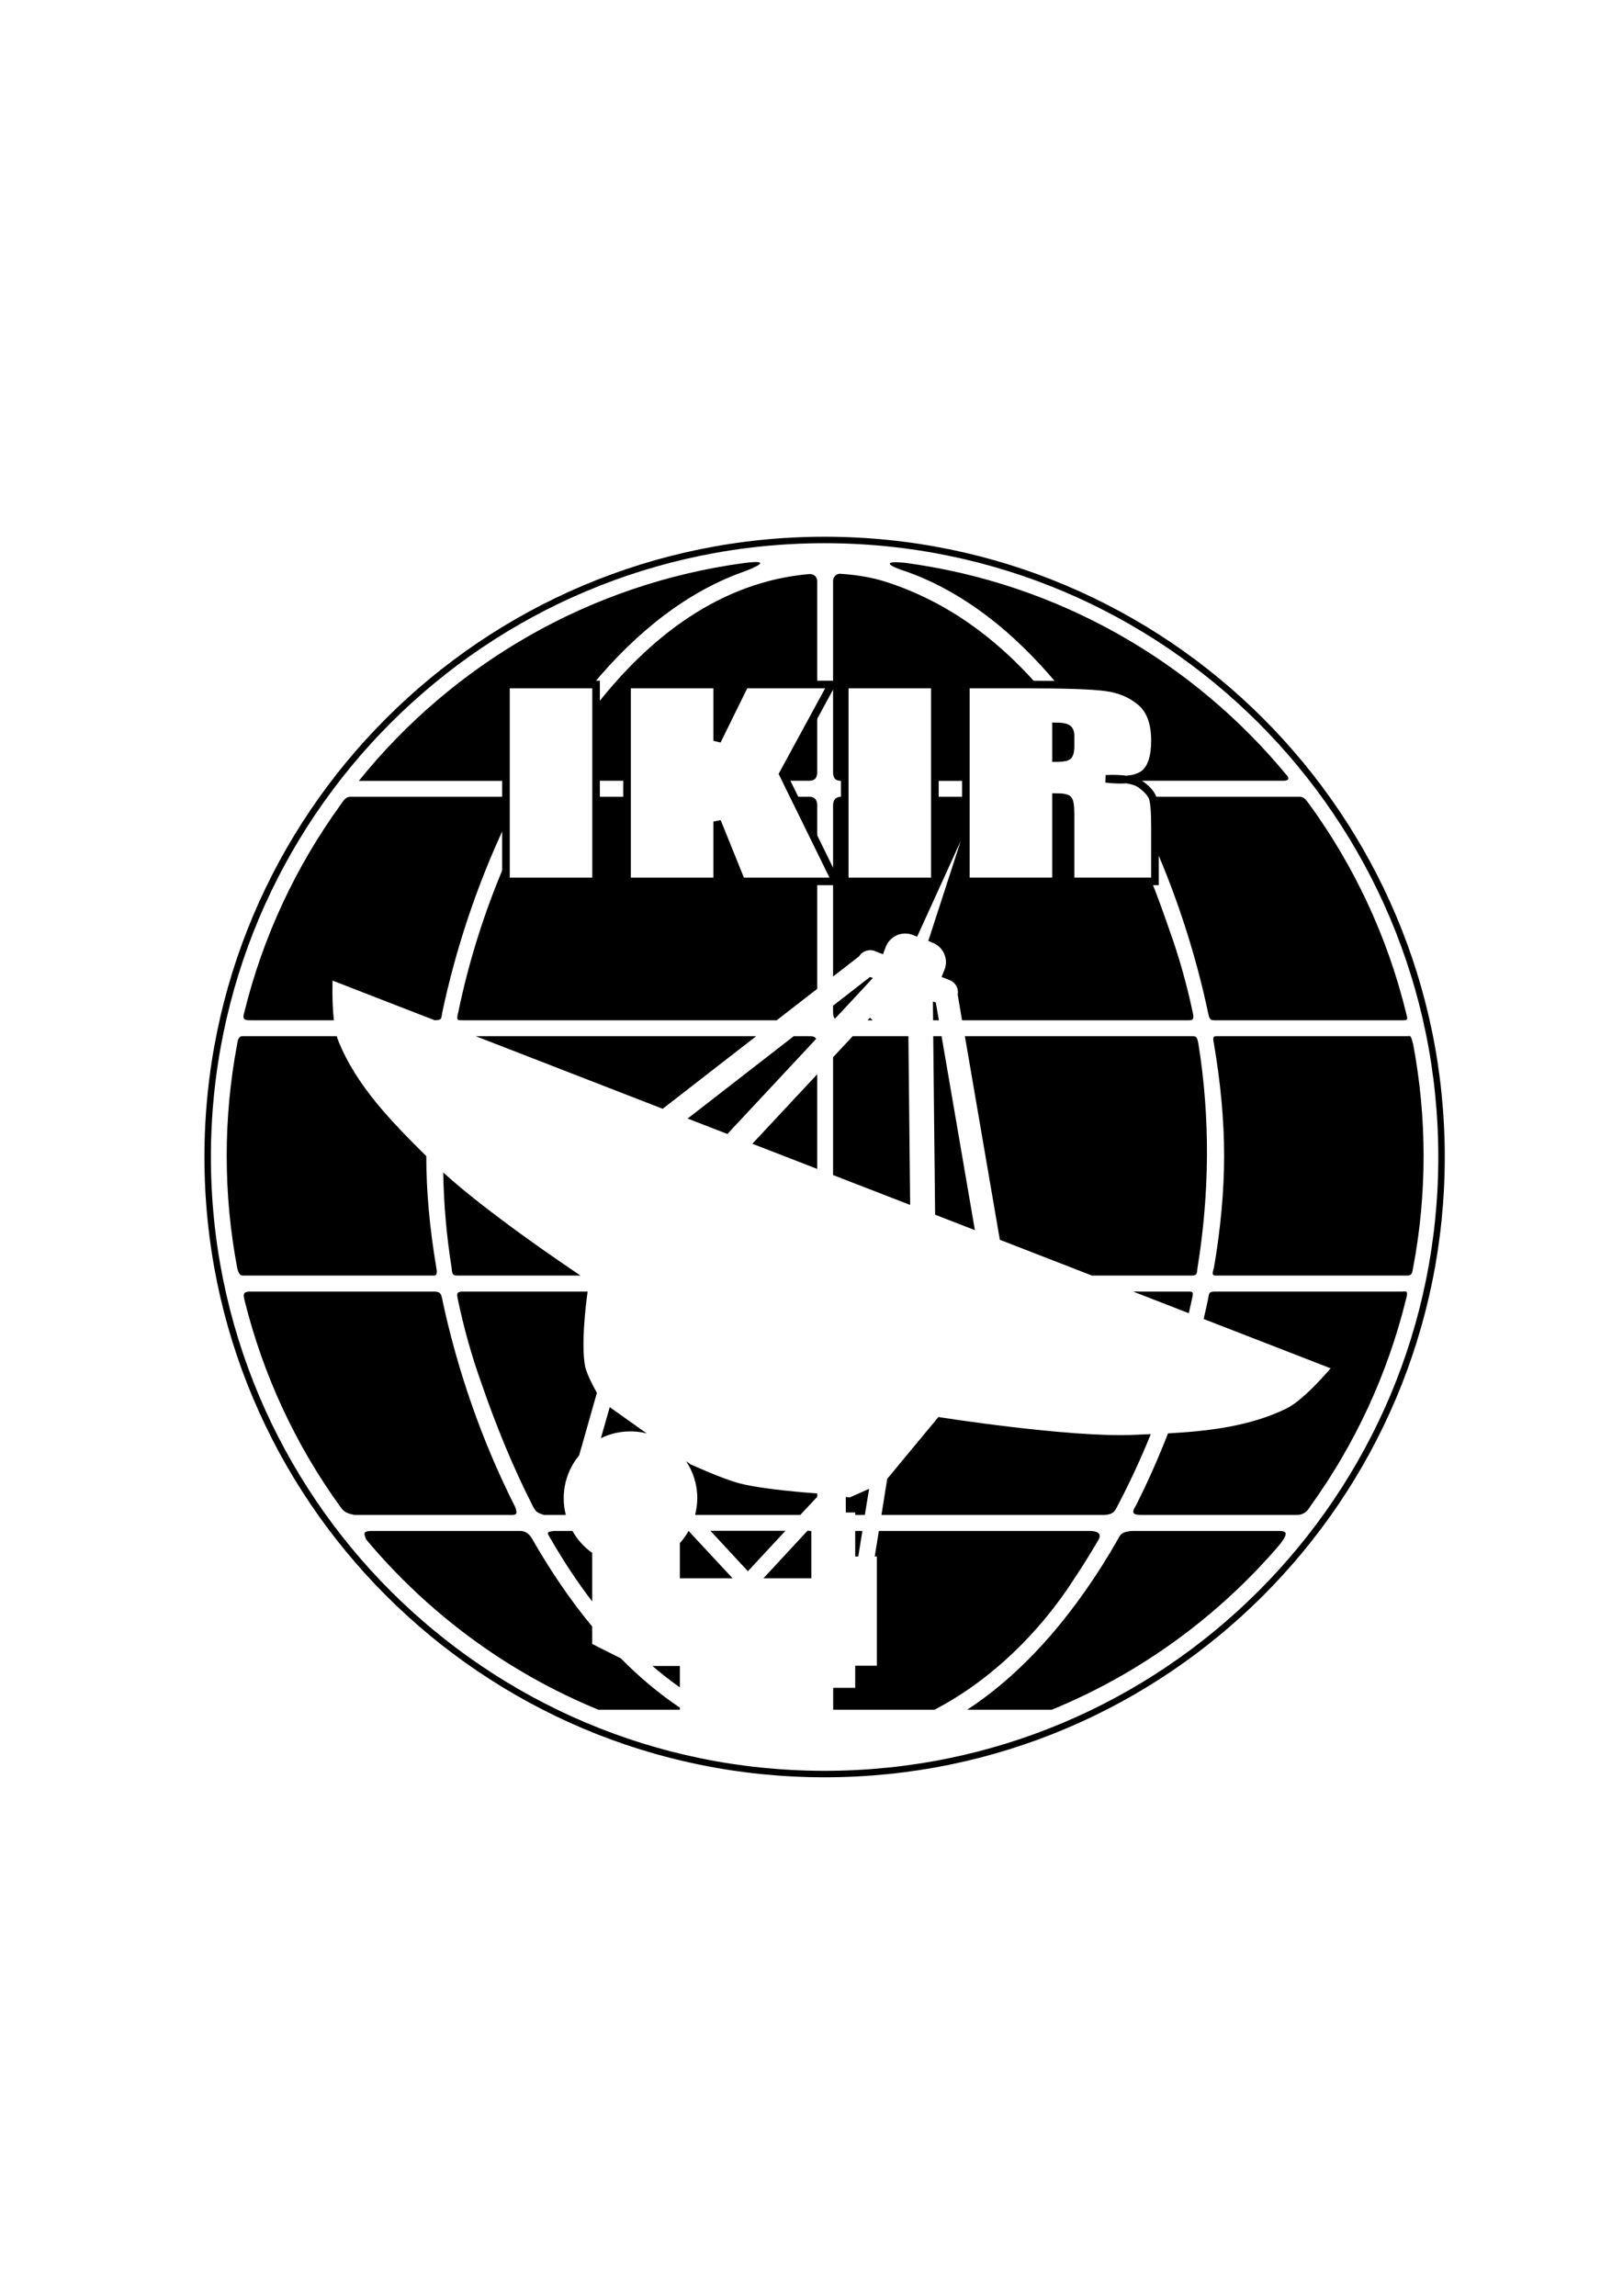 <?xml version="1.0" encoding="UTF-8" standalone="no"?>
<!-- Created with Inkscape (http://www.inkscape.org/) -->

<svg
   xmlns:dc="http://purl.org/dc/elements/1.1/"
   xmlns:cc="http://creativecommons.org/ns#"
   xmlns:rdf="http://www.w3.org/1999/02/22-rdf-syntax-ns#"
   xmlns:svg="http://www.w3.org/2000/svg"
   xmlns="http://www.w3.org/2000/svg"
   xmlns:sodipodi="http://sodipodi.sourceforge.net/DTD/sodipodi-0.dtd"
   xmlns:inkscape="http://www.inkscape.org/namespaces/inkscape"
   version="1.1"
   width="744.094"
   height="1052.362"
   id="svg3056"
   inkscape:version="0.91 r13725"
   sodipodi:docname="logo_ikir_en_text_as_curve_1.svg">
  <sodipodi:namedview
     pagecolor="#ffffff"
     bordercolor="#666666"
     borderopacity="1"
     objecttolerance="10"
     gridtolerance="10"
     guidetolerance="10"
     inkscape:pageopacity="0"
     inkscape:pageshadow="2"
     inkscape:window-width="1920"
     inkscape:window-height="1022"
     id="namedview13"
     showgrid="false"
     inkscape:zoom="1.7940591"
     inkscape:cx="438.46538"
     inkscape:cy="547.07244"
     inkscape:window-x="0"
     inkscape:window-y="0"
     inkscape:window-maximized="1"
     inkscape:current-layer="svg3056" />
  <defs
     id="defs3058" />
  <g
     id="g4201">
    <path
       id="path3095"
       d="M 346.961 257.637 C 346.633 257.625 346.245 257.627 345.793 257.645 C 344.758 257.686 343.42 257.793 341.639 258.021 C 270.269 267.543 207.566 304.468 164.514 357.938 L 231.648 357.938 L 231.648 313.836 L 271.709 313.836 C 291.795 289.617 315.318 270.965 341.639 261.801 C 343.524 261.12 351.88 257.815 346.961 257.637 z M 410.375 257.727 C 410.055 257.725 409.771 257.733 409.512 257.754 C 405.881 258.043 408.913 259.877 414.797 261.746 C 441.231 270.908 464.86 289.627 485.02 313.957 C 494.895 314.135 502.14 314.512 506.629 315.1 C 513.064 315.947 518.438 318.229 522.742 321.934 C 527.039 325.632 529.197 331.489 529.197 339.498 C 529.197 346.869 527.598 351.906 524.41 354.59 C 522.524 356.171 519.66 357.087 515.873 357.375 C 516.852 357.511 517.769 357.674 518.592 357.885 L 588.578 357.885 C 590.742 357.904 590.945 356.782 590.406 355.941 C 547.375 303.509 485.354 267.329 414.797 257.969 C 413.48 257.84 412.369 257.78 411.455 257.754 C 411.051 257.74 410.695 257.728 410.375 257.727 z M 385.18 262.984 C 383.391 262.984 381.939 264.471 381.939 266.334 L 381.939 354.273 C 382.034 356.802 383.015 357.857 385.611 357.938 L 386.982 357.938 L 386.982 313.836 L 428.301 313.836 L 428.301 357.938 L 442.502 357.938 L 442.502 313.836 L 470.826 313.836 C 472.523 313.836 473.923 313.859 475.516 313.867 C 456.744 292.59 433.957 275.643 406.162 266.711 C 399.531 264.578 392.606 263.509 385.611 263.039 C 385.456 263.018 385.342 262.984 385.18 262.984 z M 370.992 263.145 C 330.351 266.638 297.831 291.87 272.965 323.799 L 272.965 357.885 L 287.168 357.885 L 287.168 313.836 L 328.484 313.836 L 328.484 339.66 L 341.182 313.836 L 374.656 313.836 L 374.656 266.334 C 374.656 264.511 373.204 263.145 371.422 263.145 L 370.992 263.145 z M 374.656 325.344 L 358.611 354.857 L 360.098 357.885 L 371.098 357.885 C 373.675 357.79 374.541 356.633 374.656 354.164 L 374.656 325.344 z M 483.818 333.016 L 483.818 347.568 C 486.146 347.568 487.84 347.352 488.902 346.922 C 489.958 346.478 490.49 344.863 490.49 342.08 L 490.49 337.373 C 490.49 335.564 489.964 334.387 488.93 333.85 C 487.907 333.298 486.199 333.016 483.818 333.016 z M 160.852 365.221 C 158.295 365.181 157.468 367.111 156.156 368.893 C 135.741 397.036 120.59 429.173 112.021 463.953 C 110.932 467.47 112.284 467.678 114.934 467.678 L 153.084 467.678 C 152.089 459.084 152.484 449.494 152.484 449.494 L 199.314 467.678 C 202.919 467.618 202.246 466.569 202.771 464.061 C 208.885 435.183 218.658 405.622 231.648 378.1 L 231.648 365.221 L 160.852 365.221 z M 272.965 365.221 L 272.965 404.084 L 231.648 404.084 L 231.648 395.668 C 222.2 417.638 214.931 440.585 210.109 463.953 C 209.033 468.028 209.915 467.611 211.885 467.678 L 356.098 467.678 L 374.656 453.275 L 374.656 404.084 L 339.566 404.084 L 328.484 376.646 L 328.484 404.084 L 287.168 404.084 L 287.168 365.221 L 272.965 365.221 z M 363.697 365.221 L 374.656 387.555 L 374.656 368.893 C 374.596 366.519 373.413 365.234 370.992 365.221 L 363.697 365.221 z M 385.664 365.221 C 383.29 365.209 382.062 366.485 381.939 368.945 L 381.939 402.396 L 382.768 404.084 L 381.939 404.084 L 381.939 447.605 L 393.861 438.379 C 395.335 435.979 398.368 434.896 401.092 435.951 L 404.816 437.41 L 406.107 434.008 C 408.025 429.079 413.54 426.651 418.469 428.561 L 420.465 429.375 L 440.479 385.455 L 425.59 431.311 L 427.588 432.125 C 432.51 434.034 434.942 439.548 433.033 444.477 L 431.684 447.82 L 435.408 449.279 C 438.132 450.336 439.609 453.148 439.072 455.918 L 441.07 467.678 L 545.41 467.678 C 546.904 467.611 547.522 467.127 546.816 464.006 C 544.052 450.96 540.409 438.05 535.809 425.381 C 533.403 418.345 530.799 411.22 527.986 404.084 L 490.49 404.084 L 490.49 373.338 C 490.49 369.417 490.12 367.117 489.387 366.451 C 488.648 365.772 486.791 365.428 483.818 365.428 L 483.818 404.084 L 442.502 404.084 L 442.502 365.221 L 428.301 365.221 L 428.301 404.084 L 386.982 404.084 L 386.982 365.221 L 385.664 365.221 z M 527.896 365.221 C 527.954 365.344 528.02 365.468 528.068 365.59 C 528.816 367.46 529.197 371.999 529.197 379.201 L 529.197 387.471 C 540.116 412.358 548.464 438.629 553.885 464.33 C 554.565 467.785 555.277 467.604 556.904 467.678 L 643.176 467.678 C 645.832 467.698 645.266 466.884 644.574 464.006 C 636.013 429.212 620.863 397.043 600.447 368.893 C 598.323 365.968 597.615 365.262 595.859 365.221 L 527.896 365.221 z M 398.879 447.82 L 381.939 460.986 L 381.939 464.061 C 381.96 465.622 382.249 466.468 382.807 466.973 L 400.178 448.311 L 398.879 447.82 z M 427.693 459.043 L 427.803 467.678 L 430.445 467.678 L 429.041 459.529 L 427.693 459.043 z M 398.879 466.488 L 397.75 467.678 L 400.123 467.678 C 399.658 467.301 399.263 466.931 398.879 466.488 z M 646.088 474.908 C 645.886 474.929 645.63 474.956 645.334 474.961 L 557.604 474.961 C 555.722 474.961 556.219 476.535 556.582 478.625 C 559.614 496.419 561.221 513.696 561.221 529.83 C 561.221 545.942 559.607 563.21 556.582 580.971 C 555.398 584.608 556.158 584.656 557.496 584.697 L 645.334 584.697 C 647.4 584.656 647.446 583.297 647.869 581.139 C 651.016 564.509 652.67 547.381 652.67 529.83 C 652.67 512.319 651.002 495.183 647.869 478.572 C 647.008 475.171 646.692 474.848 646.088 474.908 z M 111.27 474.961 C 109.192 474.935 108.894 477.322 108.732 478.572 C 105.599 495.176 103.932 512.319 103.932 529.83 C 103.932 547.354 105.592 564.475 108.732 581.084 C 109.406 584.203 110.342 584.635 111.27 584.697 L 199.1 584.697 C 200.52 584.63 200.365 582.913 200.016 580.916 C 197.008 563.217 195.435 545.994 195.43 529.936 C 179.518 514.18 163.197 497.523 155.02 476.844 C 154.791 476.265 154.57 475.627 154.375 474.961 L 111.27 474.961 z M 218.092 474.961 L 303.816 508.248 L 346.707 474.961 L 218.092 474.961 z M 363.924 474.961 L 315.258 512.729 L 333.494 519.795 L 374.174 476.199 C 373.663 475.211 372.686 474.995 370.992 474.961 L 363.924 474.961 z M 390.951 474.961 L 381.939 484.619 L 381.939 538.625 L 417.279 552.322 L 416.471 474.961 L 390.951 474.961 z M 427.855 474.961 L 428.717 556.803 L 446.955 563.869 L 431.684 474.961 L 427.855 474.961 z M 442.369 474.961 L 458.395 568.293 L 500.631 584.697 L 546.656 584.697 C 549.137 584.589 548.673 583.196 549.029 581.084 C 554.543 547.151 554.892 512.525 549.459 478.625 C 548.92 475.526 548.498 474.961 546.656 474.961 L 442.369 474.961 z M 374.656 492.439 L 344.934 524.273 L 374.656 535.814 L 374.656 492.439 z M 203.203 537.436 C 203.453 552.007 204.722 566.572 207.029 580.971 C 207.277 584.634 207.889 584.697 210 584.697 L 266.158 584.697 C 257.242 578.725 223.195 555.632 203.203 537.436 z M 644.145 591.979 C 643.842 591.979 643.477 592.031 643.121 592.031 L 556.742 592.031 C 553.933 592.105 554.334 593.223 553.83 595.65 C 553.198 598.622 552.54 601.623 551.834 604.602 L 610.049 627.209 C 610.049 627.209 597.985 641.654 589.762 645.662 C 573.152 653.752 554.241 656.005 535.486 657.047 C 531.122 668.276 526.247 679.279 520.867 689.951 C 518.579 693.522 519.185 694.443 523.67 694.43 L 594.186 694.43 C 598.262 694.504 599.721 692.111 600.824 690.336 C 621.032 662.333 636.054 630.242 644.574 595.703 C 645.502 592.415 645.045 591.992 644.145 591.979 z M 114.988 592.031 C 112.23 592.079 111.242 592.409 112.021 595.65 C 120.622 630.525 135.815 662.893 156.318 691.088 C 158.154 693.307 158.999 693.664 162.523 694.43 L 233.523 694.43 C 236.786 694.557 237.403 694.222 236.221 690.818 C 220.963 660.745 209.57 627.781 202.771 595.65 C 202.26 592.536 201.347 592.098 199.209 592.031 L 114.988 592.031 z M 211.777 592.031 C 209.281 592.119 209.404 593.21 209.895 595.598 C 212.646 608.637 216.208 621.561 220.787 634.223 C 227.215 652.937 234.97 672.157 244.42 690.656 C 245.885 693.206 246.268 693.374 249.381 694.43 L 259.414 694.43 C 258.775 691.961 258.447 689.387 258.447 686.717 C 258.447 679.287 261.11 672.434 265.514 667.135 L 273.658 638.432 C 273.658 638.432 269.03 630.485 268.211 626.074 C 266.469 616.687 268.311 600.102 269.4 592.031 L 211.777 592.031 z M 519.514 592.031 L 545.035 601.959 C 545.512 599.841 545.995 597.722 546.439 595.598 C 547.488 591.609 546.469 592.112 544.551 592.031 L 519.514 592.031 z M 279.543 645.01 L 275.492 659.252 C 279.588 657.227 284.162 656.127 289.037 656.127 C 291.6 656.127 294.102 656.448 296.482 657.047 L 279.543 645.01 z M 430.23 649.543 L 406.76 677.867 L 404.117 694.43 L 506.246 694.43 C 509.904 694.275 511.041 692.938 512.016 690.928 C 517.772 680.02 522.97 668.809 527.611 657.369 C 524.793 657.484 521.975 657.639 519.191 657.746 C 489.442 658.903 430.23 649.543 430.23 649.543 z M 314.559 669.777 C 317.78 674.625 319.682 680.464 319.682 686.717 C 319.682 689.313 319.317 691.806 318.713 694.215 L 318.93 694.43 L 366.889 694.43 L 374.656 686.125 L 374.656 684.559 C 371.125 684.318 350.294 682.79 339.373 680.027 C 331.444 678.023 316.502 671.184 316.502 671.184 L 314.559 669.777 z M 398.449 682.453 L 389.6 686.395 L 387.77 686.18 L 387.77 693.301 L 392.088 693.301 L 392.088 694.43 L 396.504 694.43 L 398.449 682.453 z M 325.721 701.713 L 342.883 720.219 L 360.092 701.713 L 325.721 701.713 z M 370.178 701.713 L 350.004 723.461 L 371.959 723.461 L 371.959 701.875 C 371.651 701.815 371.355 701.734 370.992 701.713 L 370.178 701.713 z M 170.076 701.768 C 166.869 701.976 166.473 702.327 167.865 705.654 C 196.284 739.629 232.771 766.653 274.363 783.721 L 311.701 783.721 L 311.701 782.754 C 302.171 776.377 293.138 768.771 284.611 760.145 L 271.506 753.561 L 271.506 745.58 C 261.459 733.442 252.281 719.931 244.043 705.494 C 242.812 703.428 241.48 702.015 238.863 701.768 L 170.076 701.768 z M 254.021 701.768 C 250.659 702.244 250.498 702.217 252.461 705.385 C 258.232 715.385 264.559 725.02 271.506 734.086 L 271.506 711.809 C 267.78 709.192 264.693 705.741 262.439 701.768 L 254.021 701.768 z M 315.688 701.768 C 314.558 703.771 313.233 705.641 311.701 707.328 L 311.701 723.461 L 335.869 723.461 L 315.688 701.768 z M 392.088 701.768 L 392.088 713.475 L 393.484 713.475 L 395.375 701.768 L 392.088 701.768 z M 402.928 701.768 L 401.037 713.475 L 402.014 713.475 L 402.014 763.539 L 392.088 763.539 L 392.088 773.688 L 381.994 773.688 L 381.994 783.721 L 428.395 783.721 C 454.419 770.231 476.954 747.932 492.381 723.838 C 496.206 718.134 499.796 712.332 503.273 706.408 C 504.544 704.363 505.284 701.995 499.877 701.768 L 402.928 701.768 z M 519.244 701.768 C 514.598 702.029 513.759 703.159 512.662 705.332 C 494.082 737.96 470.679 765.948 443.391 783.721 L 482.186 783.721 C 522.896 767.03 558.685 740.817 586.85 707.867 C 590.251 703.24 590.386 701.895 586.85 701.768 L 519.244 701.768 z M 299.125 763.656 C 303.16 767.125 307.342 770.407 311.701 773.473 L 311.701 763.656 L 299.125 763.656 z "
       style="fill:#000000;fill-opacity:1;fill-rule:nonzero;stroke:none" />
    <g
       transform="matrix(1.722,0,0,1.722,-348.038,22.917)"
       id="g3097">
      <path
         d="m 585.91,294.68 c 0,90.715 -73.539,164.254 -164.254,164.254 -90.715,0 -164.254,-73.539 -164.254,-164.254 0,-90.715 73.539,-164.254 164.254,-164.254 90.715,0 164.254,73.539 164.254,164.254 z"
         id="path3099"
         style="fill:none;stroke:#000000;stroke-width:1.721;stroke-linecap:round;stroke-linejoin:bevel;stroke-miterlimit:1;stroke-dasharray:none;stroke-opacity:1"
         inkscape:connector-curvature="0" />
    </g>
    <path
       inkscape:connector-curvature="0"
       style="fill:none;fill-opacity:1;fill-rule:nonzero;stroke:#000000;stroke-width:3.482;stroke-linecap:butt;stroke-linejoin:miter;stroke-miterlimit:4;stroke-dasharray:none;stroke-opacity:1"
       id="path3103-8"
       d="m 273.28,313.773 0,90.247 -41.317,0 0,-90.247 41.317,0 z m 107.945,0 -22.299,41.021 24.155,49.226 -43.2,0 -11.082,-27.437 0,27.437 -41.317,0 0,-90.247 41.317,0 0,25.824 12.696,-25.824 39.73,0 z m 47.389,0 0,90.247 -41.317,0 0,-90.247 41.317,0 z m 14.203,0 28.324,0 c 17.444,0 29.381,0.424 35.803,1.264 6.435,0.847 11.808,3.128 16.112,6.833 4.297,3.699 6.456,9.555 6.456,17.564 0,7.371 -1.599,12.408 -4.788,15.091 -3.193,2.676 -9.112,3.497 -17.752,2.474 7.867,-0.336 13.22,0.531 16.058,2.609 2.83,2.085 4.612,4.055 5.352,5.917 0.747,1.87 1.129,6.409 1.129,13.611 l 0,24.882 -38.707,0 0,-30.746 c 0,-3.921 -0.37,-6.22 -1.103,-6.886 -0.739,-0.679 -2.594,-1.022 -5.567,-1.022 l 0,38.655 -41.317,0 0,-90.247 z m 41.317,19.18 0,14.552 c 2.328,0 4.021,-0.215 5.084,-0.645 1.055,-0.444 1.587,-2.058 1.587,-4.842 l 0,-4.707 c 0,-1.809 -0.525,-2.986 -1.56,-3.524 -1.023,-0.552 -2.73,-0.834 -5.111,-0.834 z" />
  </g>
  <rect
     style="opacity:1;fill:none;fill-opacity:1;stroke:none;stroke-width:10.335;stroke-linecap:butt;stroke-linejoin:round;stroke-miterlimit:4;stroke-dasharray:none;stroke-opacity:1"
     id="rect4195"
     width="396.865"
     height="510.574"
     x="30.099"
     y="190.629"
     ry="83.041" />
  <rect
     style="opacity:1;fill:none;fill-opacity:1;stroke:none;stroke-width:10.335;stroke-linecap:butt;stroke-linejoin:round;stroke-miterlimit:4;stroke-dasharray:none;stroke-opacity:1"
     id="rect4197"
     width="136.004"
     height="68.002"
     x="102.561"
     y="120.397"
     ry="34.001" />
</svg>
